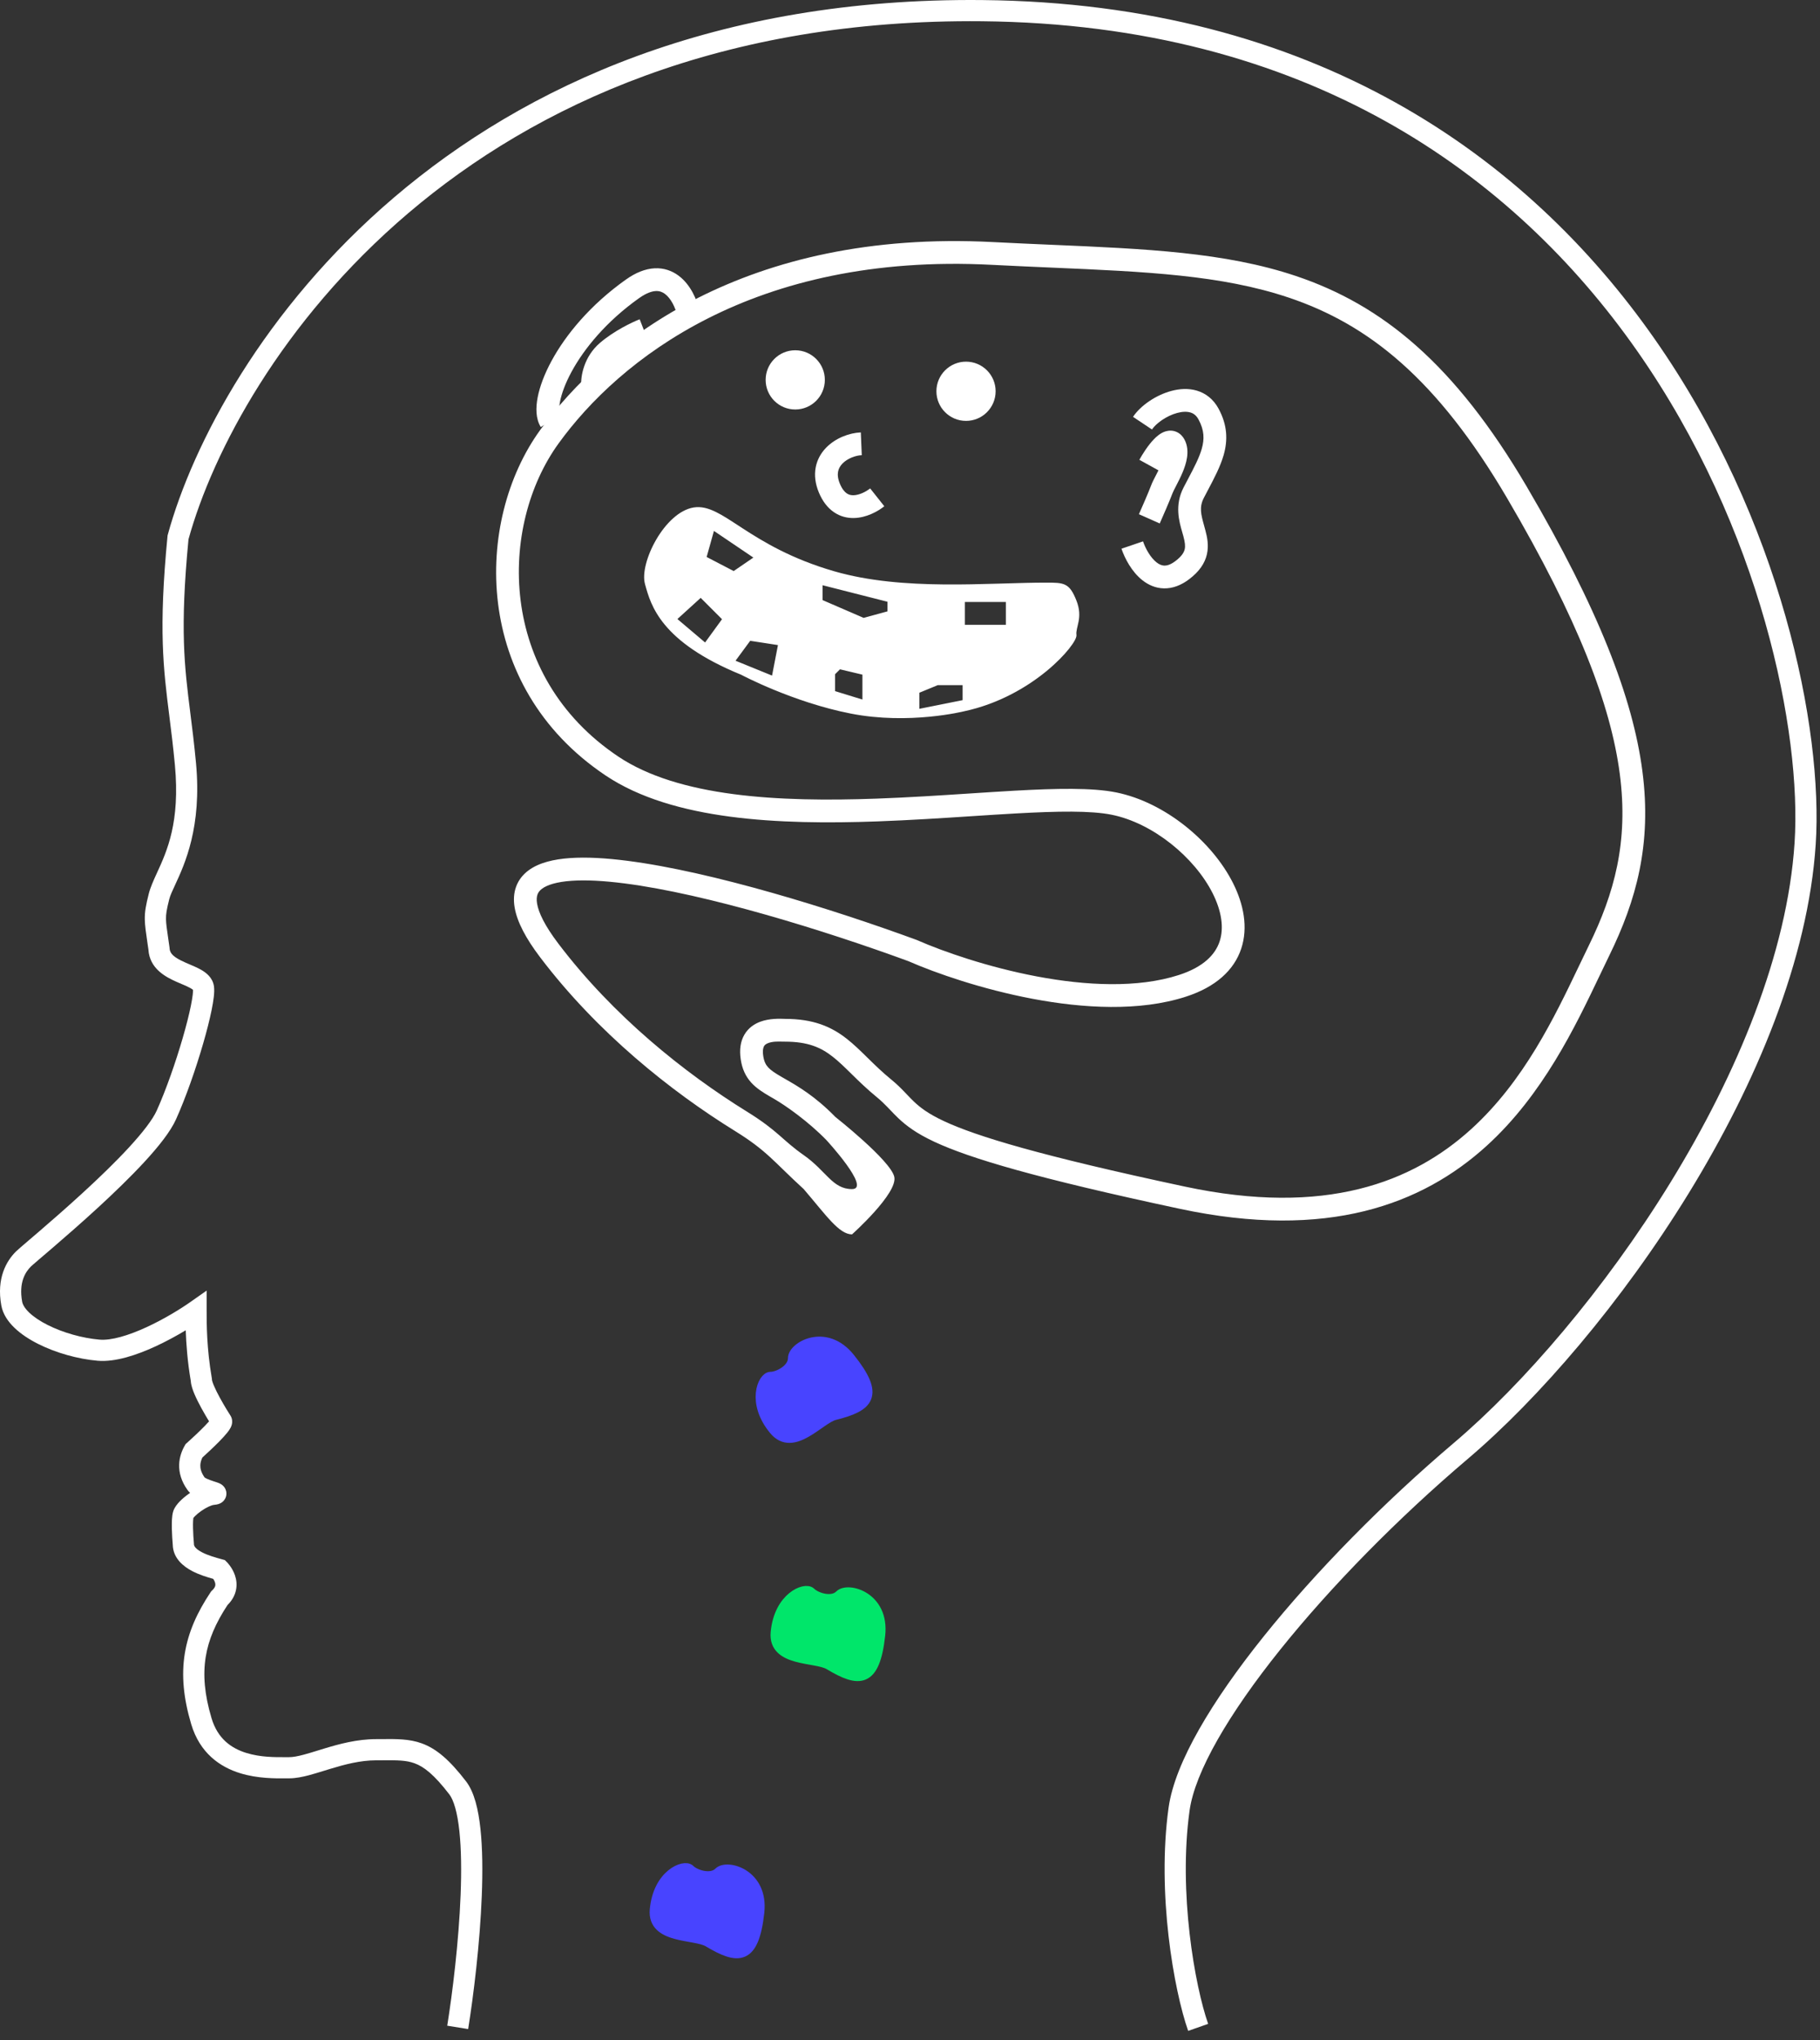 <svg width="191" height="214" viewBox="0 0 191 214" fill="none" xmlns="http://www.w3.org/2000/svg">
<rect x="0" y="0" width="191" height="214" fill="#333333" stroke="none"/>
<path d="M83.241 142.474C83.241 141.286 86.647 139.306 89.181 142.474C92.349 146.434 91.138 147.529 87.597 148.414C86.013 148.81 83.242 152.375 81.261 149.998C78.869 147.129 80.076 144.454 80.867 144.454C81.658 144.454 83.241 143.662 83.241 142.474Z" fill="#4844FF" stroke="#4844FF" stroke-width="1.1"/>
<path d="M88.148 167.337C88.989 166.497 92.796 167.505 92.348 171.537C91.788 176.577 90.158 176.495 87.027 174.617C85.627 173.777 81.148 174.338 81.427 171.257C81.765 167.537 84.51 166.499 85.069 167.058C85.629 167.618 87.308 168.177 88.148 167.337Z" fill="#00E66A" stroke="#00E66A" stroke-width="1.1"/>
<path d="M75.461 196.413C76.301 195.573 80.109 196.581 79.661 200.613C79.101 205.653 77.47 205.572 74.34 203.693C72.94 202.853 68.46 203.414 68.74 200.333C69.078 196.613 71.822 195.575 72.382 196.134C72.941 196.694 74.62 197.254 75.461 196.413Z" fill="#4844FF" stroke="#4844FF" stroke-width="1.1"/>
<path fill-rule="evenodd" clip-rule="evenodd" d="M19.782 56.571C24.846 38.277 48.525 1.702 103.051 2.229C137.173 2.559 158.837 18.276 171.813 36.815C184.832 55.415 189.092 76.844 188.331 88.424C187.57 100.01 182.304 112.643 175.347 123.975C168.397 135.297 159.828 145.209 152.591 151.349C145.207 157.615 138.069 164.863 132.614 171.664C129.886 175.065 127.567 178.37 125.846 181.397C124.135 184.408 122.973 187.219 122.638 189.619C121.388 198.598 123.195 208.783 124.692 213.041L126.789 212.304C125.395 208.337 123.645 198.511 124.841 189.925C125.118 187.933 126.123 185.409 127.779 182.496C129.425 179.6 131.67 176.395 134.348 173.056C139.704 166.378 146.74 159.23 154.03 153.044C161.468 146.733 170.185 136.634 177.242 125.139C184.293 113.654 189.755 100.662 190.55 88.569C191.345 76.47 186.935 54.543 173.634 35.54C160.291 16.476 137.987 0.343 103.073 0.006C47.233 -0.534 22.829 37.059 17.612 56.075L17.587 56.167L17.578 56.262C16.632 66.065 17.138 70.089 17.773 75.134C17.968 76.681 18.175 78.326 18.356 80.262C18.914 86.246 17.523 89.279 16.481 91.55C16.11 92.359 15.784 93.071 15.605 93.785C15.325 94.907 15.18 95.614 15.197 96.467C15.21 97.103 15.315 97.824 15.468 98.871C15.502 99.1 15.538 99.346 15.576 99.609C15.694 101.649 17.461 102.519 18.525 102.992C18.735 103.085 18.924 103.165 19.096 103.239C19.455 103.391 19.741 103.513 19.995 103.658C20.146 103.743 20.221 103.804 20.256 103.836C20.259 103.921 20.255 104.079 20.227 104.329C20.191 104.644 20.125 105.041 20.03 105.51C19.84 106.447 19.543 107.618 19.173 108.892C18.433 111.443 17.421 114.337 16.448 116.5C16.028 117.432 15.001 118.77 13.564 120.332C12.154 121.865 10.439 123.519 8.747 125.072C7.058 126.624 5.404 128.064 4.121 129.167C3.748 129.487 3.399 129.785 3.087 130.052C2.36 130.674 1.831 131.125 1.668 131.289C0.668 132.289 -0.382 134.091 0.137 136.943C0.305 137.869 0.86 138.658 1.527 139.296C2.201 139.942 3.062 140.504 3.996 140.975C5.861 141.914 8.166 142.564 10.252 142.743C12.118 142.903 14.376 142.13 16.301 141.245C17.45 140.716 18.553 140.111 19.491 139.546C19.54 140.959 19.67 142.798 20.022 144.863C20.05 145.333 20.24 145.843 20.405 146.234C20.606 146.709 20.869 147.225 21.127 147.699C21.415 148.226 21.712 148.727 21.94 149.101C21.809 149.249 21.646 149.423 21.458 149.616C20.867 150.22 20.12 150.914 19.612 151.367L19.477 151.488L19.387 151.645C19.105 152.139 18.825 152.822 18.802 153.644C18.778 154.485 19.026 155.387 19.67 156.289C19.754 156.407 19.85 156.512 19.951 156.605C19.907 156.635 19.864 156.664 19.823 156.693C19.473 156.94 19.14 157.216 18.869 157.494C18.628 157.741 18.325 158.099 18.186 158.515C18.091 158.8 18.06 159.14 18.045 159.402C18.029 159.694 18.028 160.021 18.034 160.341C18.048 160.96 18.091 161.607 18.129 162.035C18.158 163.493 19.294 164.345 20.154 164.798C20.913 165.197 21.773 165.457 22.38 165.625C22.446 165.725 22.51 165.842 22.552 165.966C22.601 166.111 22.611 166.235 22.588 166.343C22.568 166.441 22.505 166.611 22.264 166.835L22.168 166.924L22.095 167.033C20.701 169.124 19.759 171.19 19.393 173.462C19.027 175.734 19.251 178.13 20.065 180.862C20.973 183.91 23.092 185.36 25.208 186.012C27.038 186.577 28.924 186.56 30.011 186.55C30.137 186.549 30.253 186.548 30.357 186.548C31.033 186.548 31.75 186.399 32.442 186.216C32.95 186.081 33.499 185.911 34.052 185.74C34.253 185.678 34.454 185.616 34.654 185.555C36.2 185.086 37.816 184.658 39.473 184.658C39.74 184.658 39.99 184.657 40.226 184.656C41.712 184.649 42.61 184.644 43.499 184.967C44.466 185.317 45.529 186.117 47.152 188.226C47.613 188.826 47.999 190.114 48.21 192.082C48.413 193.982 48.436 196.305 48.34 198.769C48.147 203.694 47.486 209.062 46.935 212.497L49.131 212.849C49.692 209.354 50.365 203.894 50.562 198.856C50.66 196.34 50.641 193.897 50.42 191.845C50.208 189.859 49.787 188.006 48.914 186.871C47.202 184.645 45.82 183.443 44.257 182.877C42.965 182.408 41.619 182.419 40.173 182.431C39.942 182.433 39.709 182.435 39.473 182.435C37.462 182.435 35.575 182.952 34.009 183.428C33.781 183.497 33.563 183.564 33.353 183.629C32.817 183.794 32.332 183.944 31.871 184.067C31.23 184.237 30.738 184.325 30.357 184.325C30.239 184.325 30.115 184.325 29.985 184.326C28.876 184.333 27.341 184.343 25.863 183.888C24.282 183.4 22.844 182.405 22.196 180.228C21.453 177.735 21.288 175.684 21.588 173.815C21.884 171.978 22.644 170.238 23.879 168.365C24.356 167.891 24.648 167.359 24.765 166.798C24.888 166.208 24.801 165.671 24.656 165.247C24.512 164.827 24.304 164.489 24.14 164.263C24.057 164.147 23.981 164.054 23.922 163.987C23.893 163.954 23.868 163.926 23.848 163.905C23.838 163.895 23.83 163.886 23.823 163.878L23.813 163.869L23.809 163.865L23.808 163.863C23.808 163.863 23.806 163.862 23.02 164.648L23.806 163.862L23.597 163.653L23.284 163.567C22.651 163.395 21.844 163.175 21.189 162.83C20.477 162.455 20.352 162.155 20.352 161.98V161.929L20.348 161.879C20.312 161.49 20.27 160.872 20.257 160.294C20.251 160.004 20.253 159.739 20.265 159.526C20.273 159.372 20.286 159.283 20.292 159.242C20.31 159.217 20.358 159.152 20.46 159.048C20.619 158.884 20.843 158.695 21.104 158.511C21.668 158.113 22.198 157.887 22.464 157.861L22.471 157.86C22.585 157.849 22.842 157.823 23.066 157.724C23.136 157.694 23.276 157.625 23.414 157.492C23.565 157.347 23.754 157.078 23.761 156.697C23.767 156.339 23.607 156.086 23.508 155.963C23.408 155.84 23.304 155.763 23.249 155.725C23.078 155.609 22.875 155.538 22.801 155.513L22.791 155.509C22.684 155.472 22.547 155.429 22.432 155.391C22.176 155.308 21.927 155.223 21.718 155.124C21.53 155.035 21.468 154.981 21.468 154.981C21.1 154.459 21.015 154.033 21.024 153.707C21.033 153.416 21.118 153.141 21.24 152.894C21.761 152.424 22.466 151.765 23.048 151.17C23.363 150.848 23.667 150.519 23.887 150.238C23.992 150.104 24.113 149.936 24.203 149.76C24.246 149.674 24.311 149.532 24.344 149.355C24.374 149.191 24.407 148.827 24.167 148.467C24.073 148.326 23.563 147.521 23.079 146.634C22.837 146.191 22.613 145.747 22.453 145.368C22.373 145.178 22.315 145.02 22.279 144.897C22.249 144.794 22.243 144.746 22.242 144.74L22.242 144.653L22.226 144.559C21.687 141.433 21.686 138.844 21.686 137.522V135.384L19.936 136.612C18.925 137.321 17.205 138.381 15.371 139.225C13.488 140.092 11.688 140.635 10.442 140.528C8.636 140.373 6.606 139.8 4.997 138.989C4.193 138.584 3.533 138.139 3.064 137.69C2.588 137.234 2.379 136.842 2.325 136.545C1.954 134.506 2.683 133.418 3.24 132.861L3.241 132.86L3.245 132.856C3.248 132.853 3.253 132.849 3.259 132.843C3.271 132.832 3.286 132.818 3.306 132.8C3.345 132.764 3.397 132.718 3.461 132.662C3.589 132.55 3.757 132.405 3.963 132.228C4.106 132.106 4.267 131.968 4.444 131.817C4.771 131.538 5.152 131.212 5.57 130.853C6.861 129.743 8.536 128.285 10.251 126.71C11.964 125.137 13.73 123.435 15.2 121.838C16.643 120.269 17.895 118.703 18.475 117.412C19.503 115.128 20.548 112.13 21.308 109.512C21.689 108.201 22.003 106.968 22.209 105.952C22.312 105.445 22.391 104.979 22.436 104.578C22.479 104.197 22.502 103.798 22.453 103.458C22.319 102.523 21.586 102.005 21.095 101.725C20.723 101.514 20.249 101.312 19.835 101.136C19.69 101.074 19.552 101.015 19.428 100.96C18.251 100.437 17.819 100.041 17.794 99.456L17.792 99.4L17.784 99.345C17.738 99.02 17.696 98.733 17.658 98.475C17.509 97.45 17.429 96.907 17.42 96.423C17.409 95.887 17.486 95.426 17.762 94.325C17.856 93.949 18.08 93.466 18.365 92.853C19.388 90.648 21.195 86.754 20.57 80.055C20.382 78.046 20.171 76.367 19.974 74.804C19.349 69.832 18.873 66.047 19.782 56.571Z" fill="white"/>
<path fill-rule="evenodd" clip-rule="evenodd" d="M104.065 27.78C79.056 26.488 64.972 37.741 58.615 46.524C52.366 55.159 52.164 70.844 64.884 79.362C68.013 81.457 72.183 82.669 76.928 83.298C81.66 83.926 86.867 83.962 92.001 83.776C95.363 83.654 98.652 83.44 101.75 83.238C103.398 83.131 104.991 83.027 106.512 82.942C110.818 82.703 114.612 82.613 117.149 83.127C122.258 84.162 127.209 88.271 129.406 92.649C130.512 94.852 131 97.288 130.261 99.511C129.507 101.785 127.569 103.545 124.448 104.553C119.577 106.126 113.666 105.776 108.365 104.775C103.059 103.773 98.204 102.087 95.317 100.821C86.535 97.604 74.191 93.78 65.543 92.67C63.384 92.393 61.499 92.291 59.982 92.397C58.429 92.505 57.428 92.821 56.882 93.229C56.631 93.416 56.489 93.613 56.41 93.824C56.33 94.041 56.289 94.351 56.365 94.8C56.525 95.738 57.168 97.105 58.599 98.989C64.367 106.586 71.821 112.547 78.397 116.615C81.683 118.648 82.078 119.588 84.345 121.172C86.721 122.832 87.353 124.736 89.413 124.736C91.473 124.736 86.721 119.588 86.721 119.588C84.847 117.665 82.489 115.991 81.191 115.245C81.05 115.165 80.913 115.086 80.779 115.008C80.102 114.613 79.397 114.179 78.844 113.572C78.252 112.921 77.884 112.135 77.734 111.118C77.586 110.124 77.703 109.247 78.124 108.53C78.546 107.81 79.183 107.405 79.781 107.181C80.752 106.816 81.883 106.862 82.269 106.877C82.32 106.879 82.358 106.881 82.381 106.881C85.36 106.881 87.232 107.689 88.869 108.972C89.613 109.556 90.304 110.234 90.995 110.913L91.087 111.003C91.823 111.725 92.593 112.476 93.533 113.245C94.076 113.689 94.499 114.107 94.872 114.493C94.985 114.61 95.09 114.72 95.19 114.825C95.433 115.08 95.652 115.31 95.904 115.55C96.563 116.179 97.41 116.835 99.076 117.612C102.491 119.205 109.204 121.243 124.331 124.471C139.11 127.626 148.265 124.022 154.418 118.423C159.933 113.405 163.127 106.725 165.721 101.3C166.07 100.57 166.408 99.863 166.739 99.186C169.414 93.721 170.921 88.314 169.988 81.182C169.048 73.99 165.614 64.952 158.179 52.283C150.817 39.738 143.613 34.027 135.231 31.214C128.168 28.844 120.231 28.499 110.402 28.073C108.373 27.985 106.264 27.893 104.065 27.78ZM56.679 45.123C63.466 35.745 78.297 24.056 104.189 25.393C106.323 25.503 108.39 25.593 110.396 25.679C120.231 26.102 128.579 26.461 135.992 28.949C145.055 31.991 152.667 38.169 160.24 51.074C167.741 63.855 171.357 73.218 172.358 80.872C173.367 88.587 171.708 94.47 168.886 100.237C168.567 100.889 168.237 101.581 167.892 102.304C165.317 107.7 161.915 114.833 156.026 120.191C149.244 126.362 139.282 130.106 123.832 126.808C108.728 123.585 101.76 121.501 98.066 119.778C96.177 118.897 95.112 118.097 94.255 117.28C93.959 116.998 93.681 116.705 93.423 116.435C93.331 116.338 93.241 116.244 93.154 116.154C92.812 115.8 92.462 115.456 92.019 115.094C90.988 114.25 90.15 113.432 89.413 112.709L89.365 112.661C88.637 111.946 88.032 111.352 87.395 110.853C86.175 109.896 84.821 109.27 82.381 109.27C82.284 109.27 82.183 109.268 82.078 109.266C81.617 109.255 81.087 109.243 80.62 109.418C80.381 109.508 80.256 109.618 80.185 109.739C80.113 109.861 80.006 110.149 80.098 110.768C80.186 111.364 80.371 111.698 80.611 111.963C80.891 112.27 81.299 112.545 81.981 112.943C82.11 113.018 82.245 113.095 82.385 113.175C83.71 113.935 85.541 114.986 87.658 117.159L87.665 117.167C87.665 117.167 93.443 121.719 93.849 123.44C94.255 125.162 89.413 129.488 89.413 129.488C88.045 129.476 86.721 127.508 84.345 124.736C81.191 121.854 80.52 120.738 77.14 118.647C70.386 114.469 62.685 108.323 56.696 100.434C55.187 98.447 54.267 96.709 54.01 95.202C53.878 94.429 53.914 93.681 54.17 92.993C54.428 92.298 54.88 91.742 55.452 91.314C56.554 90.491 58.117 90.132 59.816 90.013C61.551 89.892 63.607 90.012 65.847 90.3C74.783 91.447 87.355 95.357 96.174 98.59L96.21 98.603L96.244 98.618C98.977 99.819 103.675 101.457 108.809 102.427C113.969 103.401 119.409 103.669 123.714 102.279C126.328 101.434 127.542 100.117 127.993 98.758C128.461 97.348 128.21 95.594 127.27 93.721C125.374 89.944 121.006 86.346 116.675 85.469C114.492 85.027 111.013 85.086 106.645 85.329C105.169 85.41 103.597 85.513 101.961 85.619C98.839 85.823 95.479 86.041 92.087 86.164C86.901 86.352 81.541 86.32 76.614 85.667C71.699 85.016 67.116 83.733 63.554 81.348C49.51 71.943 49.785 54.65 56.679 45.123ZM125.596 40.975C126.533 41.251 127.341 41.871 127.88 42.865C128.822 44.604 128.861 46.186 128.411 47.752C128.066 48.951 127.414 50.186 126.75 51.441C126.612 51.703 126.473 51.965 126.337 52.228C125.831 53.205 126.041 53.968 126.366 55.144C126.411 55.307 126.458 55.479 126.506 55.66C126.686 56.34 126.871 57.211 126.66 58.143C126.438 59.12 125.829 59.977 124.803 60.755C123.947 61.405 123.053 61.738 122.151 61.721C121.255 61.704 120.496 61.343 119.899 60.875C118.75 59.973 118.028 58.544 117.693 57.56L119.955 56.789C120.217 57.558 120.738 58.495 121.375 58.995C121.671 59.227 121.942 59.327 122.197 59.332C122.447 59.337 122.829 59.253 123.359 58.852C124.065 58.316 124.263 57.904 124.329 57.614C124.405 57.281 124.359 56.89 124.195 56.27C124.161 56.141 124.12 56 124.076 55.849C123.744 54.707 123.246 52.997 124.215 51.129C124.377 50.816 124.532 50.522 124.68 50.242C125.337 48.994 125.844 48.031 126.114 47.092C126.411 46.059 126.39 45.132 125.779 44.003C125.54 43.563 125.243 43.362 124.922 43.268C124.566 43.163 124.095 43.169 123.54 43.318C122.388 43.628 121.307 44.432 120.893 45.053L118.905 43.727C119.686 42.555 121.293 41.448 122.92 41.011C123.754 40.786 124.694 40.71 125.596 40.975Z" fill="white"/>
<path fill-rule="evenodd" clip-rule="evenodd" d="M121.574 49.339C121.493 49.502 121.409 49.664 121.327 49.825C121.313 49.851 121.299 49.879 121.284 49.906C121.115 50.232 120.923 50.603 120.812 50.901C120.54 51.626 119.846 53.218 119.524 53.941L121.708 54.912C122.023 54.202 122.748 52.544 123.049 51.74C123.107 51.585 123.235 51.336 123.449 50.922C123.644 50.546 123.884 50.079 124.091 49.591C124.296 49.108 124.492 48.549 124.575 47.98C124.657 47.415 124.643 46.728 124.294 46.088C124.135 45.797 123.879 45.49 123.481 45.312C123.075 45.131 122.675 45.152 122.362 45.239C121.812 45.392 121.373 45.789 121.094 46.079C120.482 46.714 119.908 47.62 119.57 48.234L121.574 49.339Z" fill="white"/>
<path d="M104.486 41.044C104.486 42.76 103.095 44.151 101.379 44.151C99.663 44.151 98.272 42.76 98.272 41.044C98.272 39.329 99.663 37.938 101.379 37.938C103.095 37.938 104.486 39.329 104.486 41.044Z" fill="white"/>
<path fill-rule="evenodd" clip-rule="evenodd" d="M71.211 28.916C72.492 29.869 73.143 31.462 73.391 32.546L71.062 33.08C70.873 32.253 70.413 31.301 69.784 30.832C69.503 30.623 69.195 30.512 68.819 30.532C68.423 30.552 67.846 30.723 67.064 31.278C63.624 33.722 61.298 36.572 59.982 38.998C59.323 40.214 58.934 41.292 58.772 42.134C58.598 43.039 58.727 43.446 58.78 43.531L56.754 44.798C56.209 43.927 56.218 42.761 56.425 41.683C56.645 40.543 57.137 39.232 57.882 37.858C59.375 35.106 61.949 31.981 65.68 29.33C66.715 28.595 67.722 28.195 68.697 28.145C69.69 28.094 70.537 28.414 71.211 28.916ZM67.998 35.719C67.355 35.969 65.719 36.754 64.519 37.783C63.542 38.62 63.356 39.851 63.381 40.271L60.995 40.411C60.94 39.477 61.264 37.425 62.964 35.968C64.439 34.703 66.341 33.799 67.132 33.492L67.998 35.719ZM86.688 46.973C87.689 45.937 89.141 45.411 90.338 45.36L90.439 47.748C89.765 47.777 88.923 48.099 88.407 48.633C88.165 48.884 88.011 49.163 87.952 49.472C87.893 49.778 87.912 50.196 88.145 50.752C88.387 51.33 88.655 51.613 88.864 51.756C89.068 51.896 89.296 51.957 89.564 51.952C90.159 51.941 90.855 51.602 91.319 51.234L92.804 53.106C92.113 53.654 90.921 54.318 89.606 54.341C88.919 54.354 88.187 54.189 87.514 53.728C86.846 53.271 86.32 52.58 85.941 51.676C85.553 50.751 85.445 49.855 85.605 49.022C85.764 48.192 86.173 47.506 86.688 46.973Z" fill="white"/>
<path fill-rule="evenodd" clip-rule="evenodd" d="M109.743 61.237C103.649 61.237 94.783 62.145 87.519 60.042C78.438 57.414 75.809 52.873 72.822 53.351C69.835 53.829 67.206 59.087 67.804 61.237C68.401 63.388 69.357 67.212 77.84 70.677C77.84 70.677 83.217 73.544 89.311 74.739C95.405 75.934 101.14 74.5 101.14 74.5C108.429 72.947 112.969 67.451 112.85 66.614C112.73 65.778 113.566 64.822 112.85 63.03C112.133 61.237 111.655 61.237 109.743 61.237ZM74.017 58.489L74.853 55.502L79.274 58.489L77.004 60.042L74.017 58.489ZM86.204 63.03V61.237L93.254 63.03V64.225L90.625 64.941L86.204 63.03ZM101.14 65.658V63.03H105.68V65.658H101.14ZM101.14 71.752V73.544L96.361 74.5V72.588L98.392 71.752H101.14ZM90.625 70.677V73.544L87.519 72.588V70.677L88.116 70.079L90.625 70.677ZM78.677 67.092L81.783 67.57L81.112 71.035L77.004 69.362L78.677 67.092ZM75.929 64.941L74.017 67.57L70.91 64.941L73.539 62.552L75.929 64.941Z" fill="white"/>
<path fill-rule="evenodd" clip-rule="evenodd" d="M77.95 55.432C80.112 56.833 83.028 58.618 87.552 59.928C91.169 60.975 95.189 61.273 99.071 61.309C101.012 61.327 102.916 61.279 104.718 61.227C104.948 61.22 105.177 61.214 105.404 61.207C106.951 61.161 108.413 61.118 109.743 61.118H109.748C110.222 61.118 110.614 61.118 110.944 61.146C111.276 61.175 111.555 61.233 111.798 61.355C112.289 61.6 112.601 62.087 112.96 62.985C113.329 63.907 113.299 64.618 113.191 65.202C113.159 65.379 113.117 65.55 113.079 65.709C113.056 65.804 113.035 65.894 113.017 65.978C112.967 66.21 112.941 66.41 112.968 66.597C112.979 66.677 112.962 66.768 112.931 66.861C112.9 66.957 112.85 67.066 112.785 67.187C112.653 67.428 112.453 67.723 112.189 68.055C111.66 68.72 110.87 69.54 109.849 70.381C107.807 72.062 104.833 73.835 101.167 74.617L101.164 74.617L101.152 74.62C101.14 74.623 101.123 74.627 101.101 74.632C101.057 74.643 100.992 74.658 100.907 74.676C100.737 74.713 100.488 74.765 100.17 74.823C99.534 74.939 98.624 75.082 97.522 75.187C95.319 75.397 92.35 75.457 89.288 74.856C86.231 74.257 83.355 73.238 81.245 72.37C80.19 71.936 79.325 71.54 78.724 71.251C78.424 71.107 78.189 70.99 78.029 70.909C77.949 70.868 77.888 70.837 77.847 70.815C77.826 70.804 77.811 70.796 77.8 70.791L77.79 70.785C73.539 69.048 71.162 67.217 69.773 65.54C68.42 63.908 68.01 62.43 67.713 61.359C67.705 61.329 67.697 61.299 67.689 61.269C67.531 60.702 67.589 59.946 67.8 59.135C68.012 58.321 68.382 57.437 68.865 56.607C69.348 55.777 69.945 54.998 70.614 54.394C71.281 53.791 72.026 53.358 72.803 53.233C73.585 53.108 74.335 53.314 75.154 53.718C75.847 54.06 76.599 54.551 77.469 55.119C77.626 55.221 77.786 55.325 77.95 55.432ZM77.84 70.677C77.897 70.571 77.897 70.571 77.897 70.571L77.9 70.573L77.912 70.579C77.916 70.582 77.922 70.585 77.928 70.588C77.937 70.592 77.946 70.597 77.957 70.603C77.998 70.624 78.058 70.656 78.137 70.696C78.296 70.776 78.529 70.892 78.827 71.036C79.425 71.322 80.285 71.717 81.336 72.149C83.438 73.014 86.297 74.026 89.334 74.622C92.366 75.216 95.311 75.157 97.499 74.949C98.593 74.845 99.497 74.703 100.127 74.588C100.442 74.531 100.689 74.479 100.856 74.443C100.94 74.424 101.004 74.41 101.047 74.4C101.068 74.395 101.084 74.391 101.095 74.388L101.107 74.385L101.11 74.385L101.113 74.384L101.115 74.383C104.737 73.612 107.677 71.86 109.697 70.196C110.707 69.364 111.485 68.556 112.002 67.906C112.26 67.581 112.452 67.298 112.575 67.072C112.636 66.96 112.679 66.864 112.704 66.786C112.731 66.706 112.735 66.656 112.731 66.631C112.698 66.4 112.732 66.167 112.783 65.928C112.804 65.832 112.827 65.737 112.85 65.64C112.886 65.489 112.924 65.332 112.956 65.159C113.058 64.608 113.087 63.945 112.739 63.074C112.381 62.18 112.096 61.771 111.691 61.568C111.486 61.466 111.241 61.412 110.924 61.384C110.605 61.357 110.223 61.357 109.743 61.357C108.416 61.357 106.958 61.4 105.412 61.446C105.185 61.452 104.955 61.459 104.725 61.466C102.923 61.518 101.014 61.566 99.069 61.548C95.179 61.512 91.133 61.213 87.486 60.157C82.929 58.838 79.99 57.039 77.82 55.632C77.654 55.525 77.493 55.419 77.336 55.317C76.465 54.749 75.727 54.268 75.049 53.933C74.251 53.538 73.553 53.355 72.841 53.469C72.124 53.584 71.421 53.987 70.774 54.571C70.128 55.155 69.545 55.914 69.072 56.727C68.599 57.54 68.237 58.404 68.031 59.195C67.824 59.989 67.778 60.697 67.919 61.205C67.927 61.234 67.935 61.263 67.943 61.293C68.238 62.358 68.636 63.795 69.957 65.388C71.315 67.026 73.656 68.839 77.886 70.566L77.891 70.568L77.897 70.571L77.84 70.677ZM74.783 55.31L79.487 58.489L77.012 60.181L73.876 58.55L74.783 55.31ZM74.924 55.694L74.158 58.428L76.996 59.904L79.062 58.49L74.924 55.694ZM86.085 61.084L93.374 62.937V64.316L90.616 65.068L86.085 63.108V61.084ZM86.324 61.391V62.951L90.634 64.815L93.135 64.133V63.123L86.324 61.391ZM73.543 62.387L76.085 64.929L74.038 67.744L70.729 64.945L73.543 62.387ZM71.091 64.938L73.996 67.396L75.772 64.954L73.535 62.717L71.091 64.938ZM101.021 62.91H105.8V65.778H101.021V62.91ZM101.259 63.149V65.539H105.561V63.149H101.259ZM78.624 66.963L81.924 67.471L81.202 71.201L76.817 69.415L78.624 66.963ZM78.73 67.221L77.191 69.31L81.023 70.87L81.642 67.669L78.73 67.221ZM88.079 69.948L90.745 70.582V73.706L87.399 72.677V70.627L88.079 69.948ZM88.153 70.211L87.638 70.726V72.5L90.506 73.382V70.771L88.153 70.211ZM98.368 71.633H101.259V73.642L96.241 74.646V72.508L98.368 71.633ZM98.415 71.871L96.48 72.668V74.355L101.021 73.446V71.871H98.415Z" fill="white"/>
<path d="M86.563 39.849C86.563 41.565 85.172 42.956 83.456 42.956C81.74 42.956 80.35 41.565 80.35 39.849C80.35 38.134 81.74 36.743 83.456 36.743C85.172 36.743 86.563 38.134 86.563 39.849Z" fill="white"/>
</svg>
